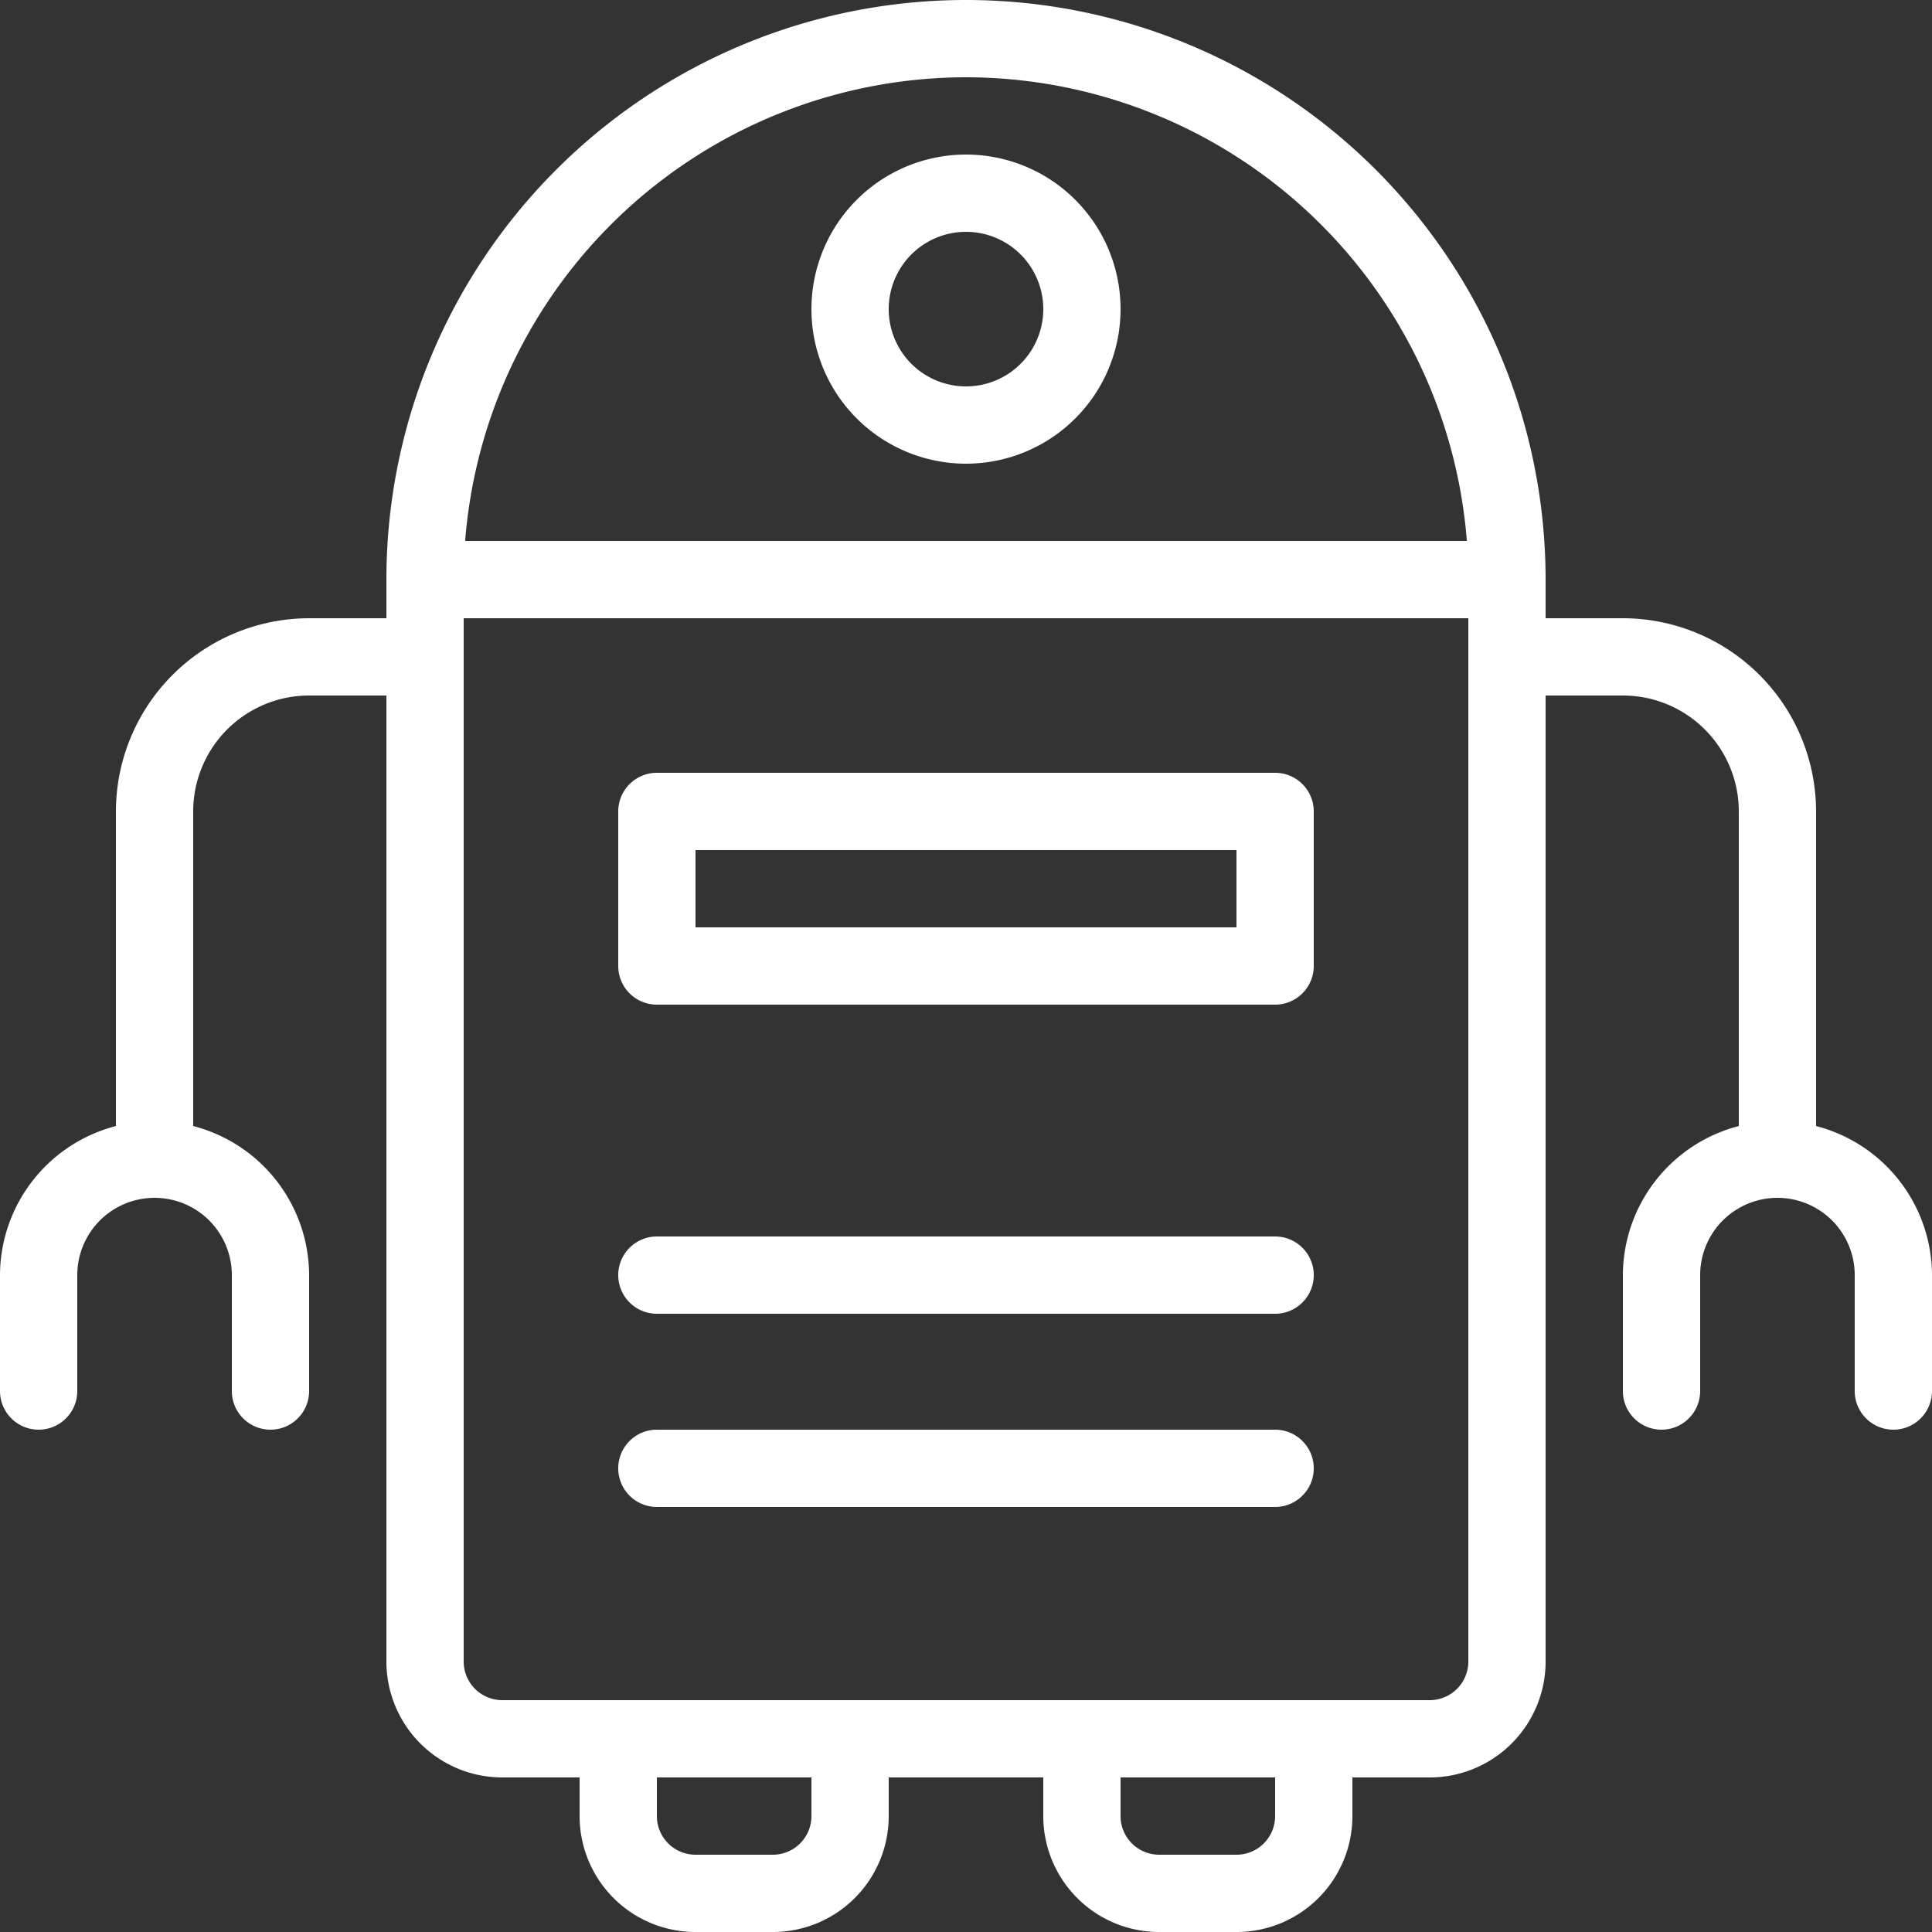 <?xml version="1.0" encoding="UTF-8" standalone="no"?>
<svg
   id="Line"
   width="50"
   height="50"
   viewBox="0 0 50 50"
   version="1.1"
   sodipodi:docname="reshot-icon-robot-ZVMGLAU568.svg"
   inkscape:version="1.1.1 (3bf5ae0d25, 2021-09-20)"
   xmlns:inkscape="http://www.inkscape.org/namespaces/inkscape"
   xmlns:sodipodi="http://sodipodi.sourceforge.net/DTD/sodipodi-0.dtd"
   xmlns="http://www.w3.org/2000/svg"
   xmlns:svg="http://www.w3.org/2000/svg"
   xmlns:rdf="http://www.w3.org/1999/02/22-rdf-syntax-ns#"
   xmlns:cc="http://creativecommons.org/ns#"
   xmlns:dc="http://purl.org/dc/elements/1.1/">
  <rect x="0" y="0" width="50" height="50" fill="#333333" stroke="none"/>
  <defs
     id="defs21" />
  <sodipodi:namedview
     id="namedview19"
     pagecolor="#505050"
     bordercolor="#eeeeee"
     borderopacity="1"
     inkscape:pageshadow="0"
     inkscape:pageopacity="0"
     inkscape:pagecheckerboard="0"
     showgrid="false"
     fit-margin-top="0"
     fit-margin-left="0"
     fit-margin-right="0"
     fit-margin-bottom="0"
     inkscape:zoom="11.234375"
     inkscape:cx="31.020862"
     inkscape:cy="28.973574"
     inkscape:window-width="1920"
     inkscape:window-height="991"
     inkscape:window-x="-9"
     inkscape:window-y="-9"
     inkscape:window-maximized="1"
     inkscape:current-layer="Line" />
  <title
     id="title2">robot</title>
  <path
     d="M 47,29.142 V 21 a 5.006,5.006 0 0 0 -5,-5 h -2 v -1 a 15,15 0 0 0 -30,0 v 1 H 8 a 5.006,5.006 0 0 0 -5,5 v 8.142 A 4,4 0 0 0 0,33 v 3 a 1,1 0 0 0 2,0 v -3 a 2,2 0 0 1 4,0 v 3 a 1,1 0 0 0 2,0 V 33 A 4,4 0 0 0 5,29.142 V 21 a 3,3 0 0 1 3,-3 h 2 v 25 a 3,3 0 0 0 3,3 h 2 v 1 a 3,3 0 0 0 3,3 h 2 a 3,3 0 0 0 3,-3 v -1 h 4 v 1 a 3,3 0 0 0 3,3 h 2 a 3,3 0 0 0 3,-3 v -1 h 2 a 3,3 0 0 0 3,-3 V 18 h 2 a 3,3 0 0 1 3,3 v 8.142 A 4,4 0 0 0 42,33 v 3 a 1,1 0 0 0 2,0 v -3 a 2,2 0 0 1 4,0 v 3 a 1,1 0 0 0 2,0 V 33 A 4,4 0 0 0 47,29.142 Z M 25,2 A 13.017,13.017 0 0 1 37.962,14 H 12.038 A 13.017,13.017 0 0 1 25,2 Z m -4,45 a 1,1 0 0 1 -1,1 h -2 a 1,1 0 0 1 -1,-1 v -1 h 4 z m 12,0 a 1,1 0 0 1 -1,1 h -2 a 1,1 0 0 1 -1,-1 v -1 h 4 z m 5,-4 a 1,1 0 0 1 -1,1 H 13 A 1,1 0 0 1 12,43 V 16 h 26 z"
     style="fill:#ffffff;fill-opacity:1"
     id="path8" />
  <path
     d="m 25,4 a 4,4 0 1 0 4,4 4,4 0 0 0 -4,-4 z m 0,6 a 2,2 0 1 1 2,-2 2,2 0 0 1 -2,2 z"
     style="fill:#ffffff;fill-opacity:1"
     id="path10" />
  <path
     d="M 33,20 H 17 a 1,1 0 0 0 -1,1 v 4 a 1,1 0 0 0 1,1 h 16 a 1,1 0 0 0 1,-1 v -4 a 1,1 0 0 0 -1,-1 z m -1,4 H 18 v -2 h 14 z"
     style="fill:#ffffff;fill-opacity:1"
     id="path12" />
  <path
     d="M 33,32 H 17 a 1,1 0 0 0 0,2 h 16 a 1,1 0 0 0 0,-2 z"
     style="fill:#ffffff;fill-opacity:1"
     id="path14" />
  <path
     d="M 33,37 H 17 a 1,1 0 0 0 0,2 h 16 a 1,1 0 0 0 0,-2 z"
     style="fill:#ffffff;fill-opacity:1"
     id="path16" />
</svg>
